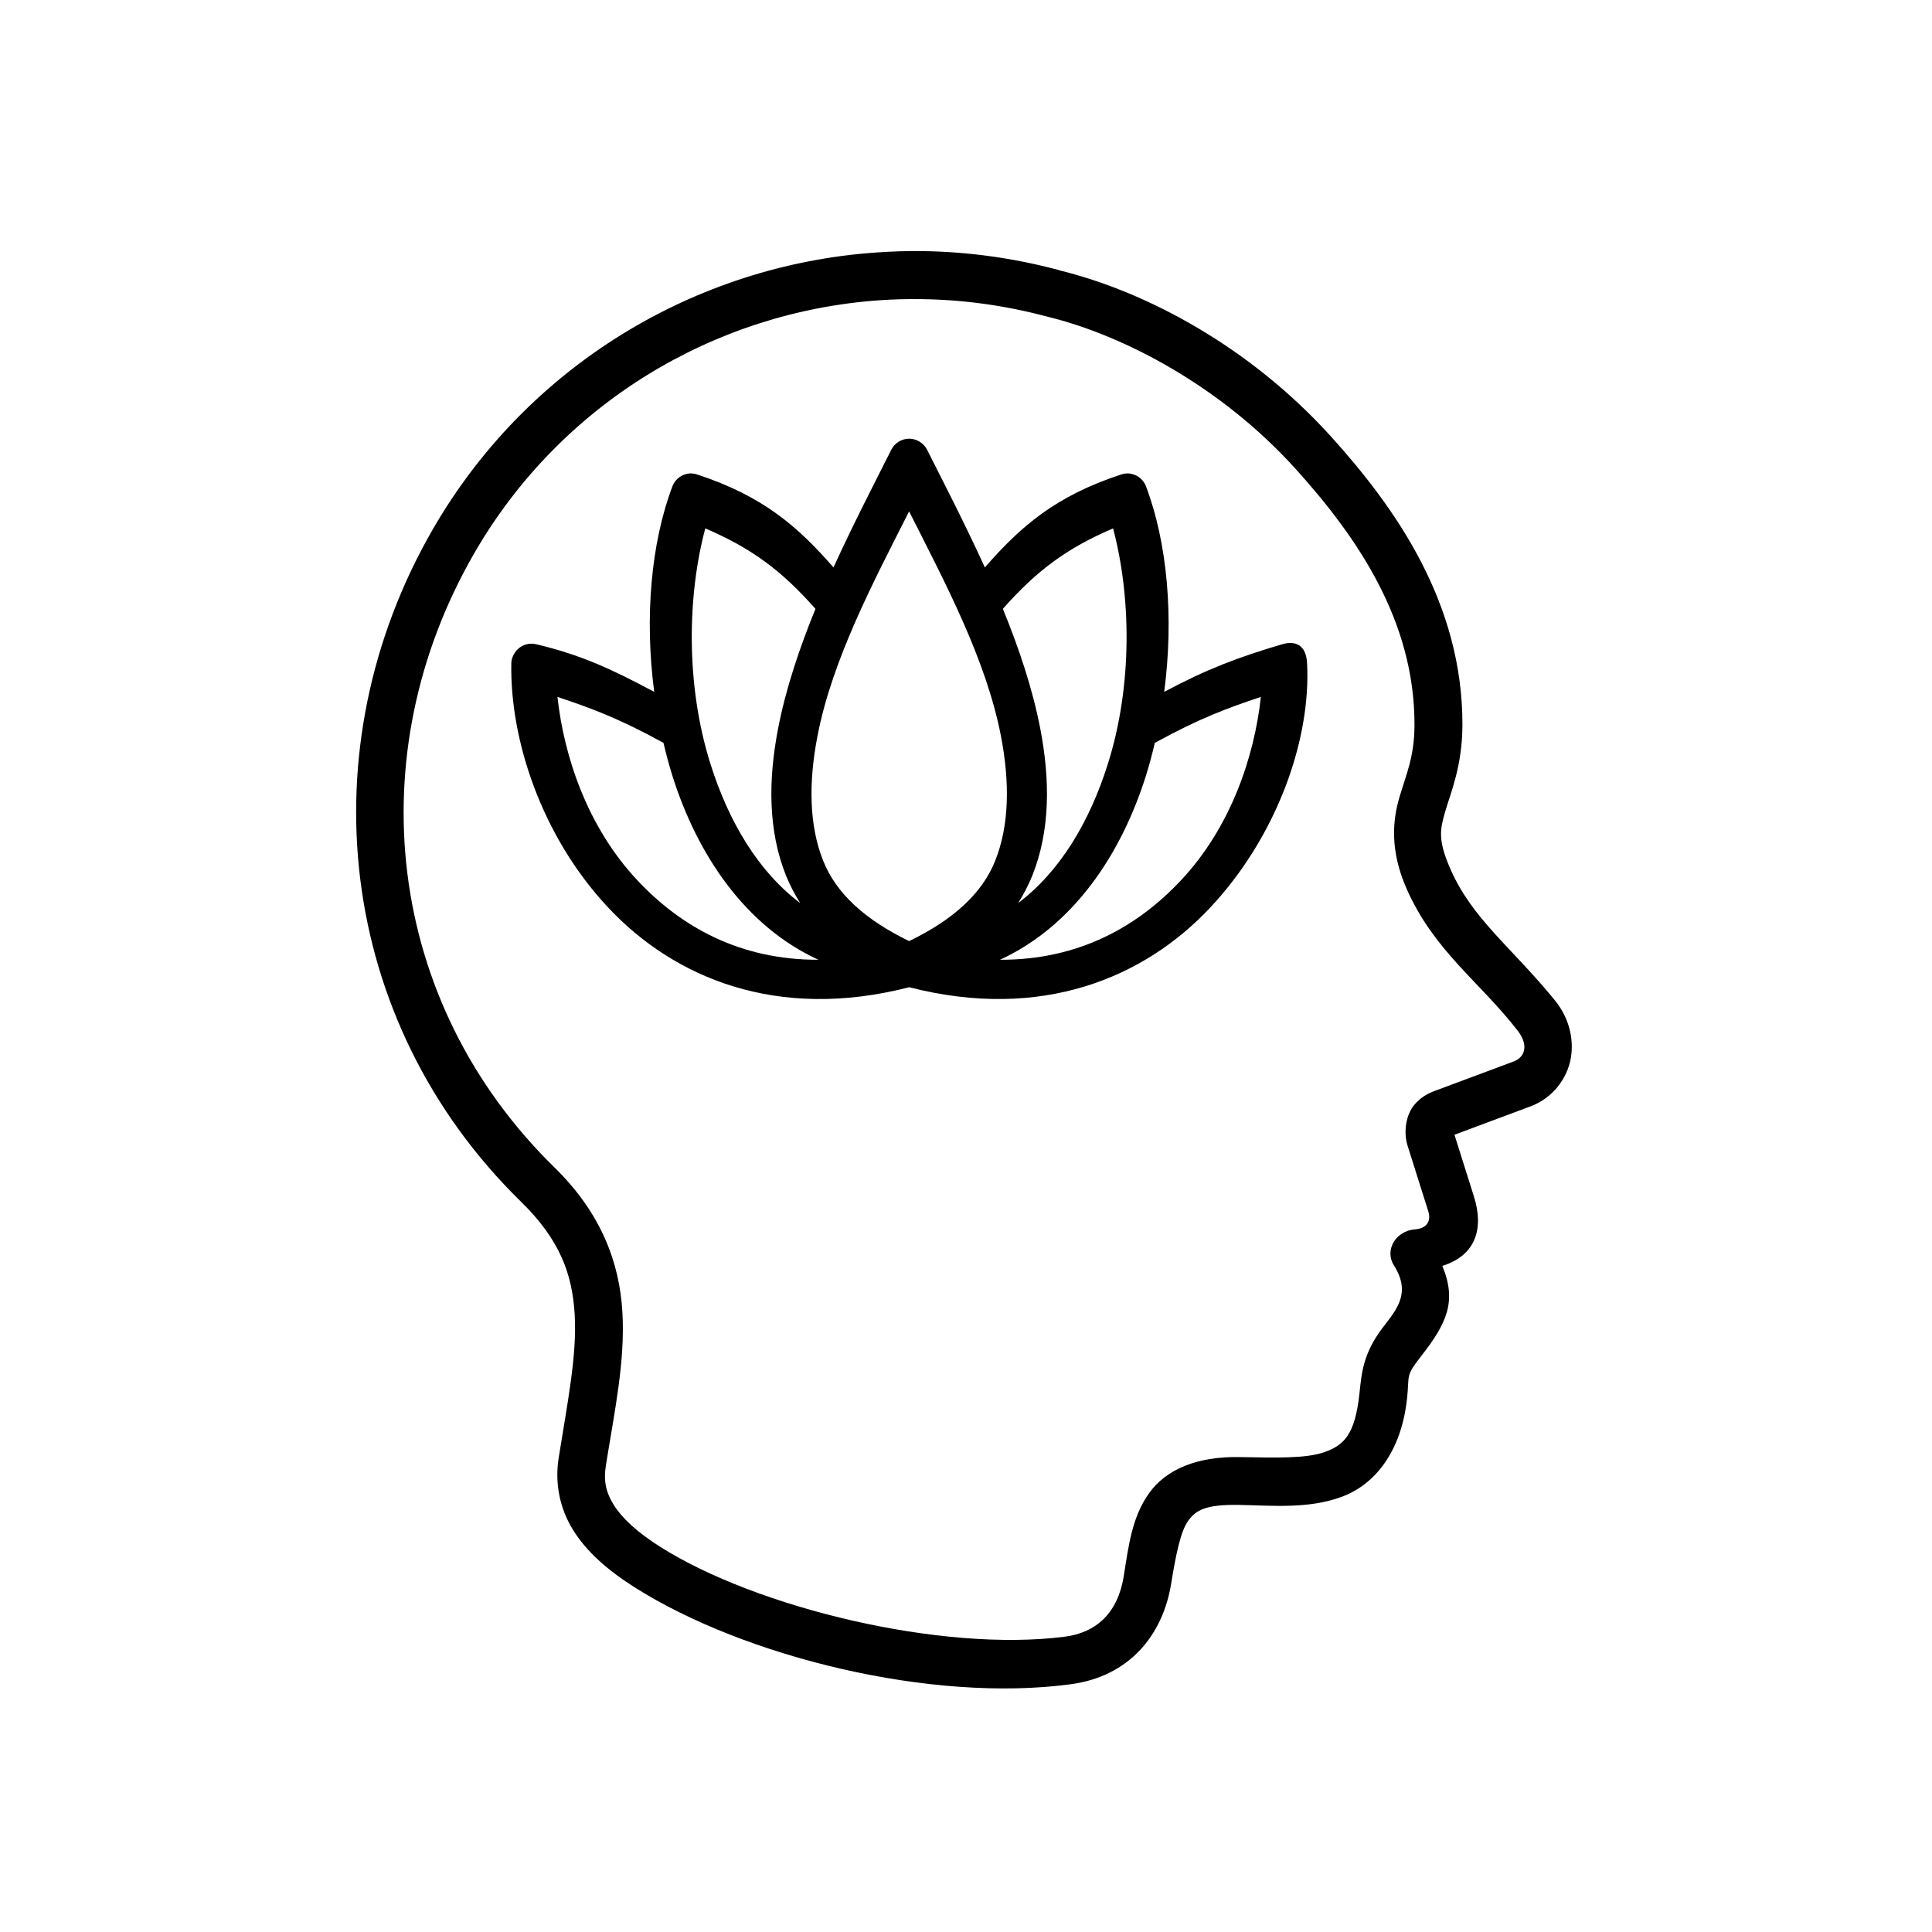 <?xml version="1.0" encoding="UTF-8"?>
<!-- Uploaded to: ICON Repo, www.iconrepo.com, Generator: ICON Repo Mixer Tools -->
<svg fill="#000000" width="800px" height="800px" version="1.1" viewBox="144 144 512 512" xmlns="http://www.w3.org/2000/svg">
 <g>
  <path d="m388.24 210.54c-4.031-0.051-8.027 0.094-12.023 0.371-47.953 3.336-92.543 30.027-117.56 73.434-33.297 57.754-25.648 130.14 23.434 178.14 10.355 10.125 13.598 19.25 14.215 30 0.617 10.754-1.93 23.238-4.254 37.891-1.047 6.617 0.234 13.289 3.801 19.051 3.566 5.762 9.098 10.648 16.363 15.25 29.062 18.398 78.551 30.648 115.58 25.66 15.5-2.09 24.363-13.008 26.574-26.652 1.309-8.09 2.547-13.91 4.508-16.652 1.961-2.742 4.523-4.367 13.344-4.215 8.988 0.156 18.461 1.129 27.355-2.148 8.895-3.281 15.824-12.121 17.312-26.113 0.672-6.285-0.527-5.715 3.719-11.156 6.758-8.66 9.551-14.469 5.621-23.926 9.035-2.816 10.996-10.078 8.387-18.352l-5.168-16.406 20.164-7.523c5.852-2.184 9.723-7.356 10.66-12.73 0.934-5.375-0.617-10.965-4.215-15.371-11.547-14.145-21.898-21.551-27.688-34.797-3.387-7.742-2.769-10.473-1.32-15.41 1.449-4.941 4.473-11.941 4.508-22.727 0.09-32.383-17.75-57.617-34.918-76.574-21.41-23.645-48.801-38.316-71.984-43.965l0.621 0.168c-0.203-0.078-0.41-0.145-0.621-0.207-12.105-3.234-24.312-4.887-36.41-5.039zm-0.168 12.73c11.027 0.141 22.18 1.633 33.223 4.586 0.027 0.004 0.055-0.004 0.082 0 0.082 0.027 0.164 0.055 0.246 0.082 20.434 4.977 46.055 18.605 65.578 40.164 16.34 18.035 31.73 40.34 31.652 68.02-0.023 8.516-2.195 13.043-4.008 19.219-1.812 6.168-2.492 14.102 1.859 24.047 7.25 16.582 19.402 24.715 29.508 37.77 3.039 3.926 1.812 7.066-1.074 8.141l-20.371 7.602c-1.316 0.492-3.75 1.277-5.949 3.887-2.199 2.609-2.969 7.152-1.773 10.91l5.453 17.273c0.828 2.633-0.34 4.59-3.594 4.836-4.891 0.371-8.113 5.394-5.496 9.543 4.586 7.262 0.785 11.594-2.848 16.324-5.348 6.965-5.711 12.18-6.281 17.52-1.18 11.117-4.176 13.754-9.129 15.578-4.953 1.824-13.305 1.527-22.727 1.367-11.027-0.191-19.324 3.164-23.887 9.543-4.562 6.387-5.434 13.871-6.734 22.027-1.555 9.785-7.32 14.969-15.617 16.031-32.766 4.211-81.73-7.68-107.2-23.801-6.266-3.965-10.234-7.731-12.355-11.156-2.121-3.426-2.699-6.426-2.066-10.41 2.262-14.262 5.133-27.441 4.379-40.617-0.754-13.184-5.676-26.316-17.977-38.344-45.008-44.023-51.922-109.65-21.324-162.73 22.883-39.699 63.621-64.055 107.44-67.109 3.644-0.266 7.301-0.352 10.984-0.301z" fill-rule="evenodd"/>
  <path d="m384.96 260.26c-2.016-0.004-3.856 1.125-4.758 2.926-4.469 8.891-10.059 19.66-15.316 31.191-9.484-10.875-18.734-18.926-36.09-24.621-0.504-0.18-1.031-0.273-1.562-0.297-2.238-0.039-4.254 1.34-5.039 3.43-5.684 15.043-7.41 34.762-4.82 54.461-11.43-6.106-19.457-9.809-31.168-12.594-4.082-0.969-6.648 2.43-6.699 4.953-0.41 20.168 7.914 45.828 25.629 64.758 17.477 18.68 44.75 30.168 79.816 21.156 35.066 9.008 62.332-2.481 79.816-21.156 17.711-18.926 26.707-44.613 25.617-64.758-0.262-4.887-3.184-6-6.691-4.953-11.539 3.441-19.742 6.488-31.168 12.594 2.586-19.699 0.863-39.414-4.82-54.461-0.762-2.039-2.699-3.402-4.875-3.43-0.594 0-1.18 0.102-1.742 0.297-17.359 5.691-26.605 13.742-36.09 24.621-5.258-11.531-10.836-22.301-15.305-31.191-0.91-1.781-2.734-2.914-4.734-2.926zm-0.039 19.258c9.191 18.23 20.395 39.086 24.34 59.543 2.356 12.215 2.25 23.613-1.527 33.062-3.469 8.676-11.105 15.613-22.805 21.277-11.676-5.66-19.309-12.605-22.773-21.277-3.777-9.449-3.879-20.848-1.516-33.062 3.934-20.453 15.09-41.316 24.281-59.543zm-54.016 4.508c12.258 5.269 20.125 11.082 29.203 21.324-4.215 10.328-7.848 21.086-9.91 31.738-2.598 13.453-2.715 26.91 2.109 38.969 1.008 2.512 2.289 4.926 3.75 7.273-11.195-8.453-18.949-21.625-23.746-36.777-6.707-21.223-6.102-44.891-1.406-62.527zm108.07 0c4.695 17.641 5.309 41.309-1.41 62.516-4.797 15.152-12.551 28.332-23.746 36.777 1.457-2.34 2.742-4.758 3.75-7.273 4.824-12.059 4.707-25.516 2.109-38.969-2.055-10.652-5.691-21.41-9.91-31.738 9.082-10.234 16.945-16.051 29.207-21.312zm-147.24 44.668c8.82 2.934 16.18 5.625 28.09 12.168 0.711 2.984 1.484 5.945 2.406 8.855 6.582 20.801 19.234 39.711 38.648 48.629-20.75 0.066-36.402-8.695-48.02-21.109-13.172-14.07-19.391-32.699-21.125-48.543zm186.41 0c-1.734 15.844-7.953 34.473-21.121 48.543-11.617 12.418-27.266 21.184-48.02 21.109 19.414-8.918 32.055-27.832 38.637-48.629 0.922-2.918 1.695-5.871 2.406-8.855 11.91-6.539 19.27-9.234 28.098-12.168z"/>
 </g>
</svg>